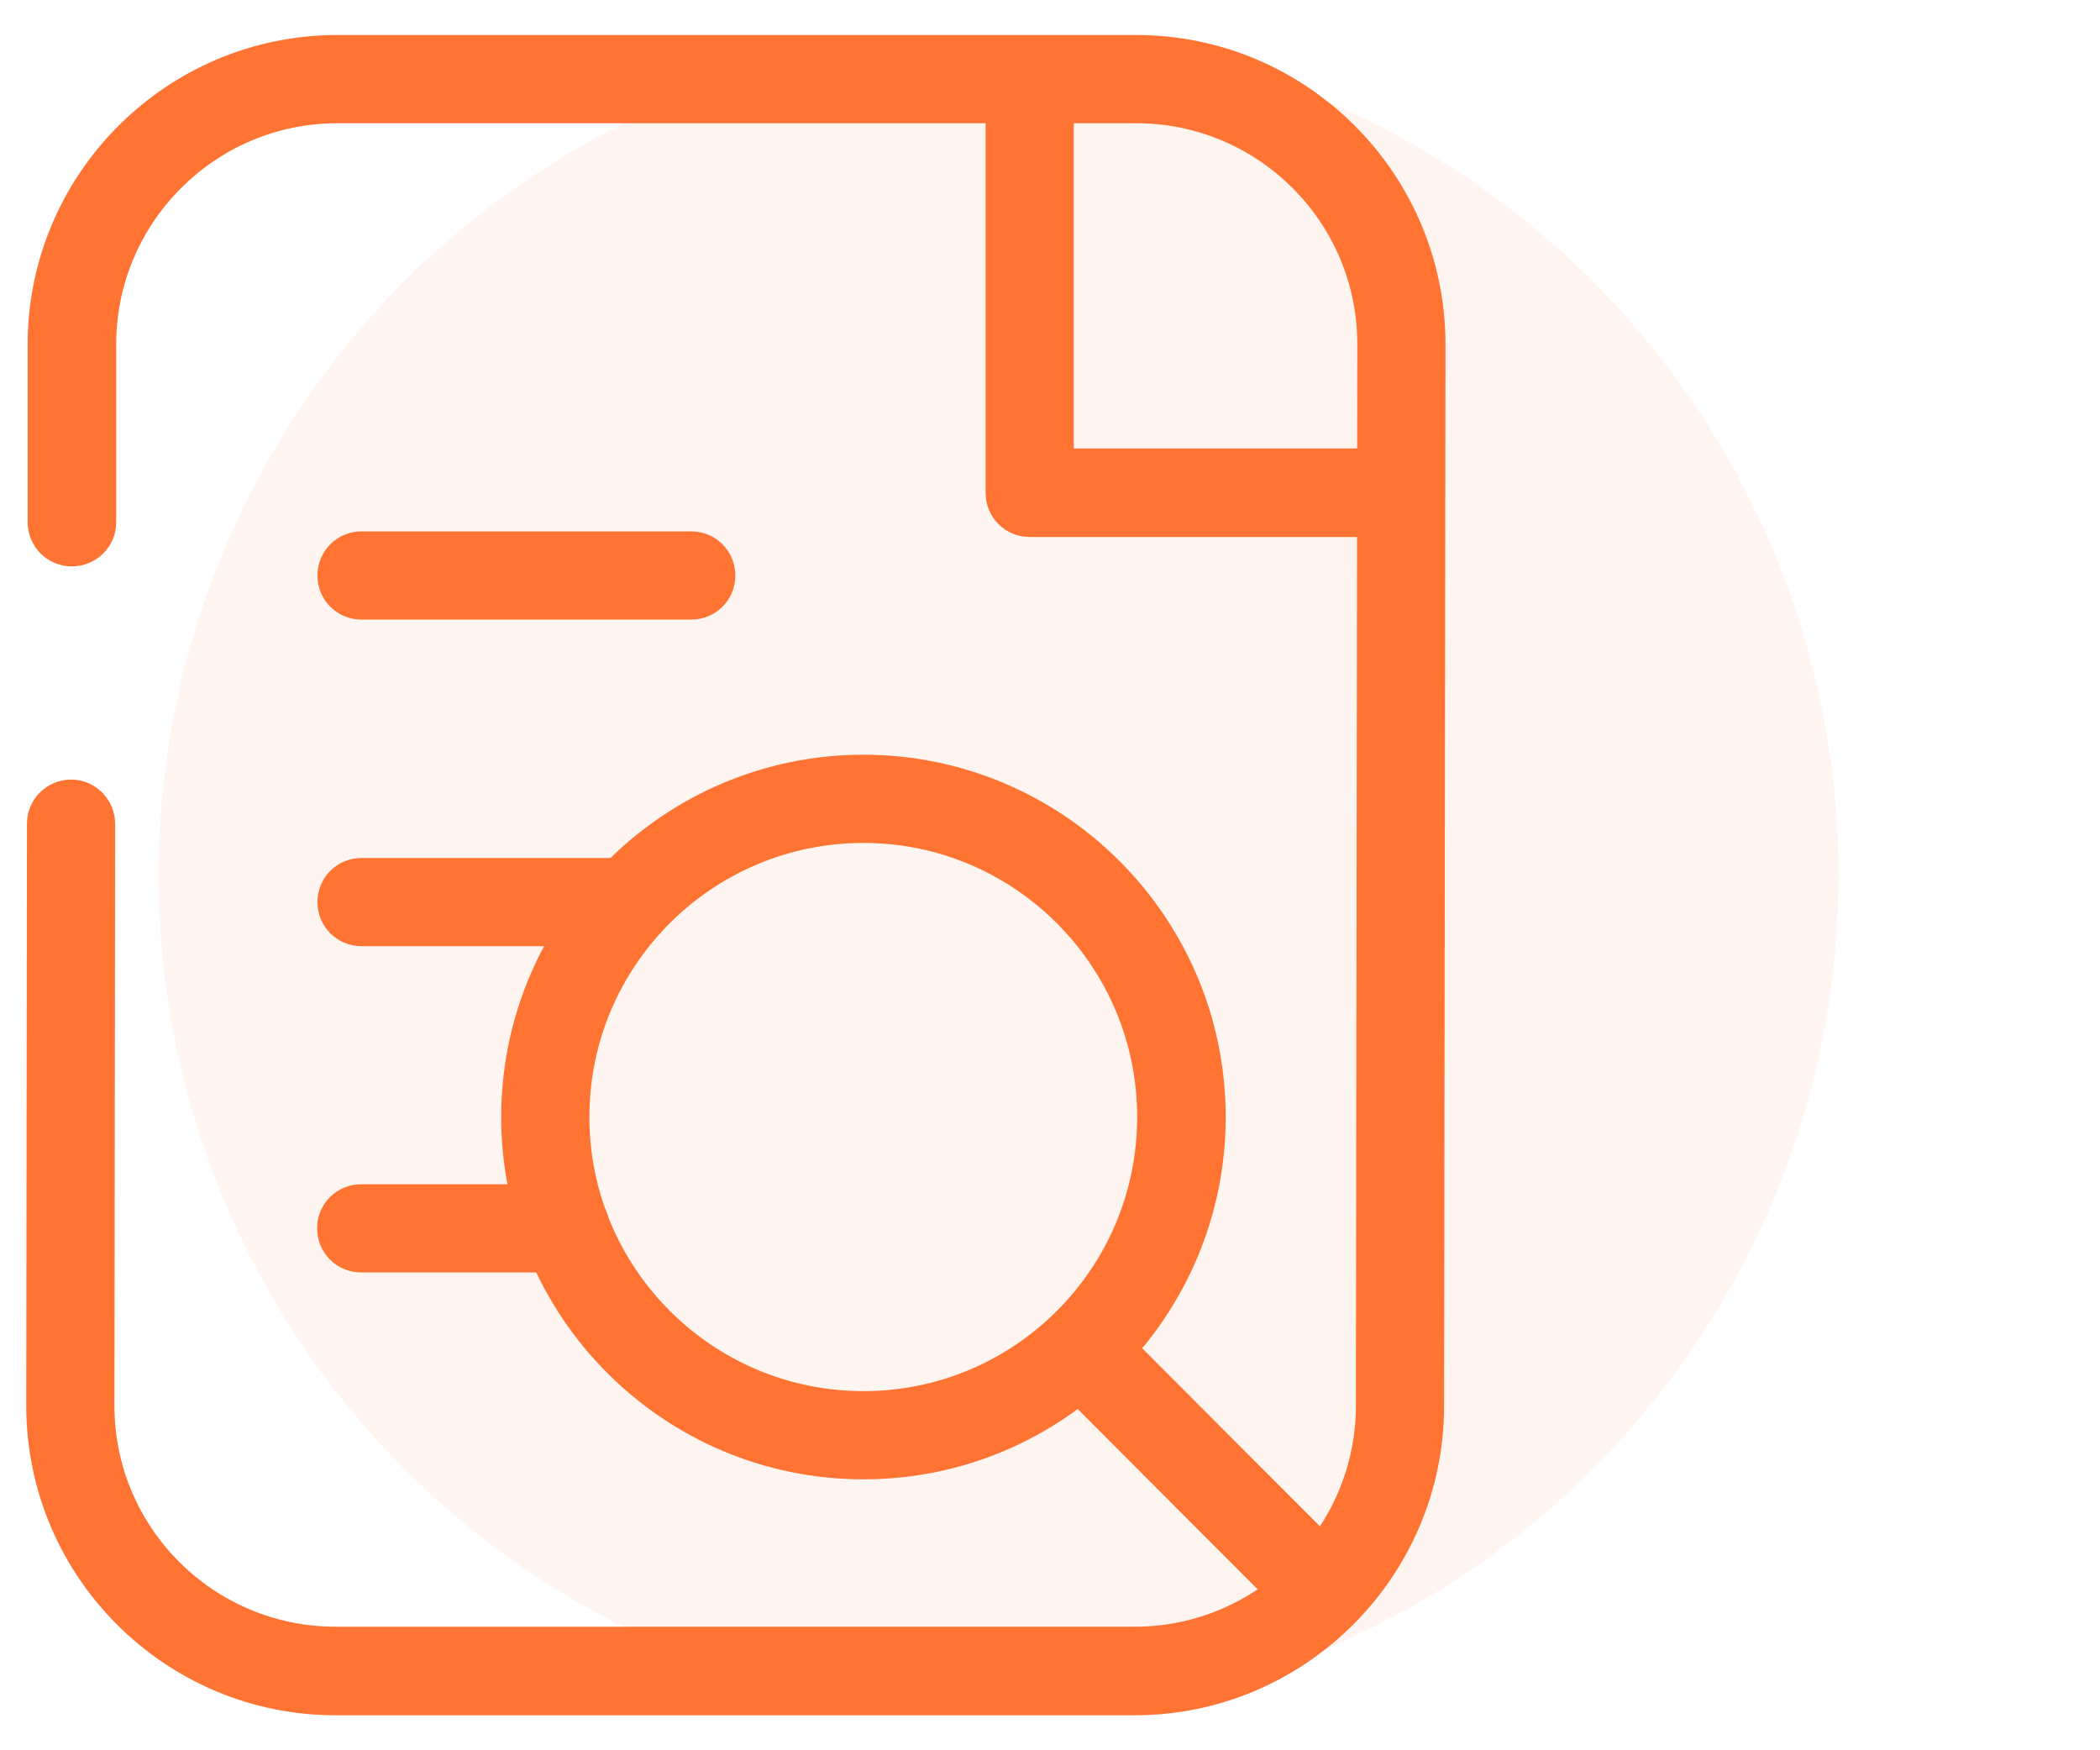 <?xml version="1.0" encoding="UTF-8"?><svg id="uuid-e549b594-a308-4924-8274-1b5792fa0133" xmlns="http://www.w3.org/2000/svg" viewBox="0 0 60 50"><defs><style>.uuid-480343ab-79dc-484b-b04f-6871a0144837{fill:#ffdccc;isolation:isolate;opacity:.3;}.uuid-480343ab-79dc-484b-b04f-6871a0144837,.uuid-bf625e75-cd02-4bf2-9bf4-daf15670e559{stroke-width:0px;}.uuid-bf625e75-cd02-4bf2-9bf4-daf15670e559{fill:#ff7433;}</style></defs><circle class="uuid-480343ab-79dc-484b-b04f-6871a0144837" cx="28.53" cy="25" r="24"/><g id="uuid-801682a4-fa2f-4bfe-92b3-bc8633fb4406"><path class="uuid-bf625e75-cd02-4bf2-9bf4-daf15670e559" d="m16.16,36.35h-5.84c-.7,0-1.26-.56-1.26-1.26s.56-1.26,1.26-1.26h5.84c.7,0,1.26.56,1.26,1.26s-.56,1.26-1.26,1.26Z"/><path class="uuid-bf625e75-cd02-4bf2-9bf4-daf15670e559" d="m17.64,27.03h-7.31c-.7,0-1.26-.56-1.26-1.26s.56-1.26,1.26-1.26h7.31c.7,0,1.26.56,1.26,1.26s-.56,1.26-1.26,1.26Z"/><path class="uuid-bf625e75-cd02-4bf2-9bf4-daf15670e559" d="m19.75,17.7h-9.42c-.7,0-1.26-.56-1.26-1.26s.56-1.26,1.26-1.26h9.42c.7,0,1.26.56,1.26,1.26s-.56,1.26-1.26,1.26Z"/><path class="uuid-bf625e75-cd02-4bf2-9bf4-daf15670e559" d="m38.96,15.34h-9.54c-.7,0-1.26-.56-1.26-1.26V2.66c0-.7.56-1.26,1.26-1.26s1.26.56,1.26,1.26v10.15h8.27c.7,0,1.26.56,1.26,1.26s-.56,1.26-1.26,1.26Z"/><path class="uuid-bf625e75-cd02-4bf2-9bf4-daf15670e559" d="m24.67,42.26c-5.71,0-10.35-4.64-10.35-10.35s4.65-10.35,10.35-10.35,10.35,4.64,10.35,10.35-4.64,10.35-10.35,10.35Zm0-18.18c-4.32,0-7.83,3.51-7.83,7.83s3.51,7.83,7.83,7.83,7.82-3.51,7.82-7.83-3.51-7.83-7.82-7.83Z"/><path class="uuid-bf625e75-cd02-4bf2-9bf4-daf15670e559" d="m36.96,45.91c-.32,0-.65-.12-.89-.37l-5.91-5.92c-.49-.49-.49-1.29,0-1.79.49-.49,1.29-.49,1.79,0l5.91,5.92c.49.49.49,1.29,0,1.79-.25.25-.57.37-.89.37Z"/><path class="uuid-bf625e75-cd02-4bf2-9bf4-daf15670e559" d="m32.42,49H9.59c-4.88,0-8.84-3.97-8.84-8.84l.02-16.63c0-.7.57-1.26,1.26-1.26h0c.7,0,1.26.57,1.26,1.27l-.02,16.62c0,3.48,2.83,6.31,6.32,6.31h22.83c3.48,0,6.32-2.83,6.32-6.32l.04-30.32c0-3.48-2.83-6.31-6.32-6.31H9.64c-3.48,0-6.32,2.83-6.32,6.32v5.08c0,.7-.57,1.26-1.27,1.26h0c-.7,0-1.26-.57-1.26-1.26v-5.08c0-4.87,3.97-8.84,8.85-8.84h22.82c4.88,0,8.84,3.97,8.84,8.84l-.04,30.32c0,4.87-3.97,8.84-8.84,8.84Z"/></g></svg>